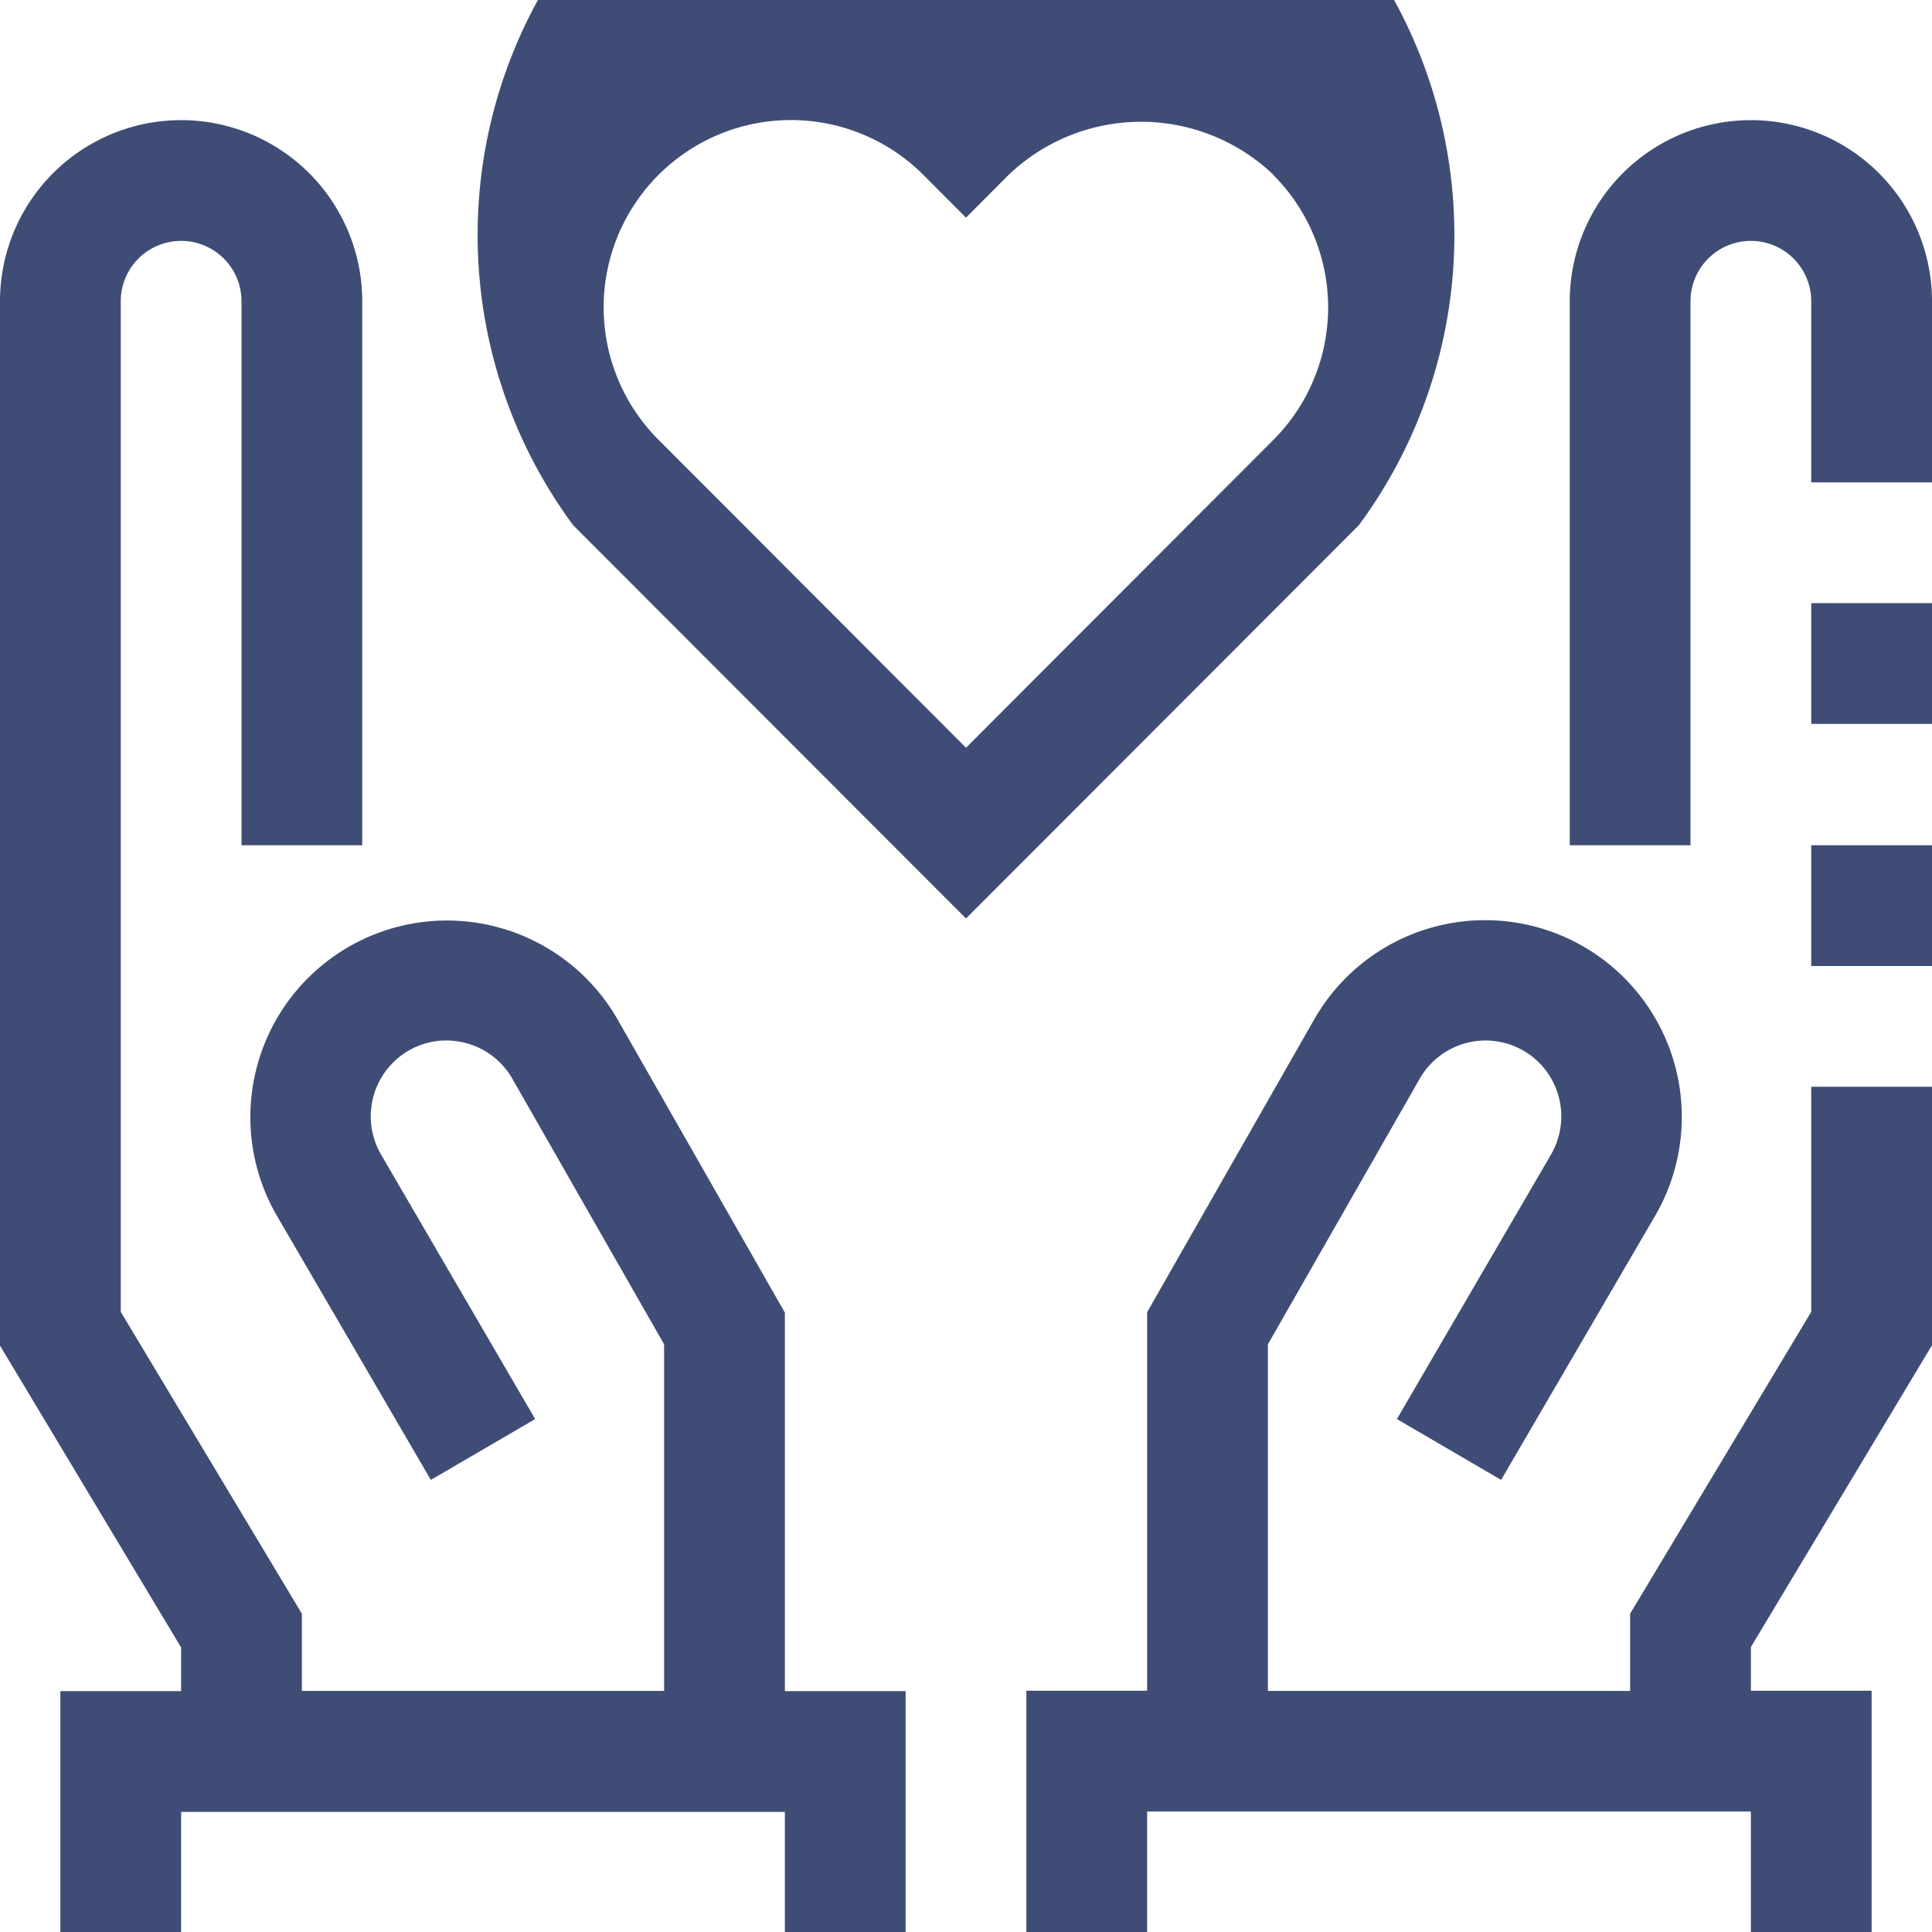 <svg xmlns="http://www.w3.org/2000/svg" width="32" height="32" viewBox="0 0 32 32">
  <defs>
    <style>
      .cls-1 {
        fill: #3f4d76;
        fill-rule: evenodd;
      }
    </style>
  </defs>
  <path id="ic_3.svg" class="cls-1" d="M992,783.99v3h-2v-3a1,1,0,1,0-2,0V793h-2V783.99A3,3,0,1,1,992,783.99Zm-2,5h2v2h-2v-2ZM992,795h-2v-2h2v2Zm-4.583,4.133-2.554,4.379-1.726-1.008,2.552-4.38a1.26,1.26,0,0,0-.267-1.588,1.256,1.256,0,0,0-1.907.331l-2.515,4.4v5.74h6v-1.279l3-5V797h2v4.281l-3,5v0.723h2v4h-2v-2H979v2h-2v-4h2v-6.27l2.778-4.868A3.257,3.257,0,1,1,987.417,799.133ZM976,794.213l-6.506-6.513a8.089,8.089,0,1,1,13.012,0Zm5.092-12.317a3.174,3.174,0,0,0-4.385,0l-0.707.709-0.707-.709a3.1,3.1,0,0,0-4.385,4.389l5.092,5.1,5.092-5.1A3.106,3.106,0,0,0,981.092,781.9ZM966,783.99V793h-2V783.99a1,1,0,1,0-2,0v16.738l3,5v1.279h6v-5.74l-2.514-4.4a1.256,1.256,0,0,0-.876-0.614,1.243,1.243,0,0,0-1.031.283,1.259,1.259,0,0,0-.267,1.588l2.552,4.38-1.728,1.008-2.552-4.379a3.256,3.256,0,1,1,5.638-3.26L973,800.741v6.27h2v4h-2v-2H963v2h-2v-4h2v-0.723l-3-5V783.99A3,3,0,1,1,966,783.99Z" transform="translate(-960 -779)"/>
</svg>

